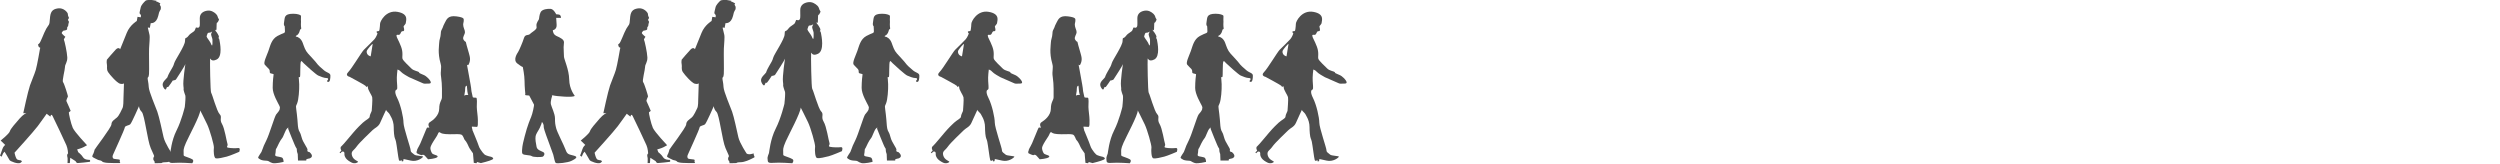 <svg xmlns="http://www.w3.org/2000/svg" xmlns:xlink="http://www.w3.org/1999/xlink" width="1130" height="74" xml:space="preserve"><defs><path id="a" d="M116.663 6.2h32.687v67.601h-32.687z"/></defs><clipPath id="b"><use xlink:href="#a" overflow="visible"/></clipPath><path clip-path="url(#b)" fill="#4D4D4D" d="M136.061 27.739c-.522.521-.175 6.745-.49 7.062-.318.313-.544-.33-.544.313 0 .646.128.413.214 2.941.082 2.528-.237 6.957-.938 8.68-.702 1.724-.608.673-.125 4.803.481 4.132.337 4.861.652 6.516.317 1.654.862 1.354 1.477 3.938.616 2.584 2.99 5.083 2.667 5.861-.328.783.868.874.868.874s2.495 1.876.157 2.861c0 0-1.38.272-1.477.368-.095.095-.095.615-.095.615h-3.729l-.114-3.008s-.218-.27-.367-1.176c-.152-.906.089-1.141-.343-1.57-.43-.43-3.644-8.654-3.644-8.654s.464-1.017-.443-.11c-.909.906-1.616 3.689-2.339 4.493-.72.798-2.052 3.504-2.27 4.092-.22.588-.559.446-.559 1.672 0 1.228-.517 1.783 0 2.169.518.391 2.708.37 3.137.987.43.614.43 1.711.43 1.711s-3.681.913-5.058.517c-1.378-.395-1.651-1.026-2.434-1.026-.784 0-2.112-.153-2.751-.432-.64-.279-1.236-.749-1.279-1.007-.043-.256 1.505-2.539 1.505-2.539s.232-.713.695-1.798c.465-1.086.083-.593 1.497-3.38 1.412-2.788 3.748-10.849 4.471-11.776.721-.928 1.632-1.79 1.632-2.664 0-.873.311-.221-.231-1.363-.541-1.145-2.968-5.089-2.968-7.988 0-2.898.33-5.752.411-6.075.08-.321-1.396-.321-1.642-.692-.244-.368.109-1.093-.436-1.715-.548-.621-1.128-1.078-1.901-1.975-.774-.897.78-3.897 1.616-6.197.835-2.298 1.345-5.3 4.109-6.812 2.764-1.512 3.381-1.104 3.381-2.125 0-1.023-.125-2.34-.125-2.34s-.613-.219-.246-1.952c.371-1.738-.202-3.623 4.062-3.623 2.138 0 3.049.546 3.049.546s.625.134.518.723c-.106.589.001 2.253.001 2.508 0 .253-.033-.297-.048 1.083-.015 1.378.293 1.823.047 2.069s-.343-.23-.603.908c-.257 1.139-1.133 1.948-1.434 1.996-.299.049-.552.542-.054.542s2.091.718 2.829 2.707c.739 1.99 1.119 3.422 2.421 4.882 1.303 1.458 3.485 3.731 3.978 4.469.492.738 1.972 2.098 3.322 3.198 1.35 1.104 2.83 1.131 2.83 2.34 0 1.208-.132 3.061-1.107 2.829-.976-.229.134-.927.085-1.171-.048-.245.084-.574-.856-.574-.942 0-2.66-.677-3.653-1.128-.99-.448-5.606-4.614-6.527-5.535-.922-.922-.942-1.158-1.231-.868"/><defs><path id="c" d="M188.271 7.301h34.657v66.5h-34.657z"/></defs><clipPath id="d"><use xlink:href="#c" overflow="visible"/></clipPath><path clip-path="url(#d)" fill="#4D4D4D" d="M222.03 70.885s-2.459-.488-3.075-1.107c-.618-.616-1.017-1.05-1.846-2.337-.828-1.287-.437-1.18-2.485-6.021-2.047-4.843-.76-1.853-1.125-3-.363-1.147-.172-1.19-.172-1.19s1.583.124 2.182.124c.598 0 .493-1.435.493-3.068 0-1.637-.493-4.511-.493-5.942 0-1.433.275-4.156-.322-4.183-.596-.026-1.525.026-1.525-.343 0-.324-.629-2.455-.629-3.139 0-.687-.477-3.383-1.419-8.471-.942-5.087-.412-1.804.205-3.03.614-1.233.674-2.032.614-2.953-.062-.926-.695-2.831-1.477-5.635-.781-2.804 0-1.013-1.045-2.127-1.045-1.115-.431-1.839.061-3.105.494-1.273-.123-1.807-.492-3.284-.367-1.477.178-1.945.124-2.707-.055-.762.563-1.453-3.323-1.966-3.887-.518-4.431 1.473-5.192 2.827-.763 1.354-.528 1.167-1.027 2.338-.501 1.169-.794 1.154-.835 2.709-.042 1.555-.697 2.699-.697 3.935 0 1.239-.793 4.569.614 9.477.677 2.354-.262 3.026.247 6.271.508 3.244.369 7.553.369 8.985s-1.23 2.09-1.23 5.166c0 3.077-2.816 5.261-4.183 6.075-1.369.814-.246 2.54-.246 2.54s-.925-.186-1.109 0c-.186.184-2.346 5.666-2.954 7.011-.606 1.347-.737 1.356-1.231 2.35-.49.994-.121.604-.416 1.194-.295.591.05 1.009.05 1.009s2.049 1.101 2.364.787c.313-.314.98-.024 1.295.38.313.406 1.384 1.541 1.384 1.541s3.441-.243 4.185-.985c.74-.742-1.368-.993-2.055-1.438-.685-.443-1.069-2.053-1.069-2.488 0-.435 0-.727.745-2.144.742-1.418 2.379-3.54 2.623-4.359.248-.815.683-1.023 1.014-.692s1.263.788 4.4.788c3.141 0 3.95-.162 5.046.122 1.095.28 1.231 2.091 1.829 2.605.6.511 1.617 2.683 1.763 3.122.146.438 1.822 2.761 1.822 2.761l.368 4.309 1.211.199.265-.57 1.723.492s4.02-.941 5.167-1.599c1.147-.66-.491-1.234-.491-1.234m-12.017-27.673c-.041.358-.217-.073-.009-.868.206-.796.245-1.697.245-2.207 0-.514.091-.937.293-1.141.203-.205.538-.599.538.382 0 .982.304 3.24.579 3.519 0-.001-1.604-.039-1.646.315"/><defs><path id="e" d="M153.474 5.301h41.257v68.5h-41.257z"/></defs><clipPath id="f"><use xlink:href="#e" overflow="visible"/></clipPath><path clip-path="url(#f)" fill="#4D4D4D" d="M192.45 34.416c-.888-.627-1.135-.514-2.375-1.158-1.238-.643-.228 0-.64-.556-.412-.56-2.358-.613-3.474-1.728-1.118-1.119-3.662-3.432-4.004-4.348-.341-.913.418-2.65-.668-5.524-1.084-2.873-2.035-4.125-2.077-4.921-.041-.797.846-.233 1.337-.492.492-.256.554-1.01.952-1.409.397-.395.62.066 1.029-.342.408-.408-.116-1.6-.116-1.943 0-.343 1.029-1.028 1.029-1.783 0-.756 1.493-3.926-3.771-4.848-5.264-.921-7.888 4.355-7.888 5.373 0 1.019-.123 1.345-.228 2.516-.108 1.17-.574.686-1.144.914-.572.228.23.961.23.961s-.56 1.654-1.374 2.585c-.812.926-3.772 3.771-4.803 4.8-1.029 1.03-5.453 8.472-7.086 10.106-1.634 1.635.685 2.126.685 2.126s6.63 3.545 7.089 4c.456.457.343.687.343.687s.799-1.004.799.114c0 1.122 1.727 3.44 1.944 4.44.219 1-.217 5.726-.217 6.053 0 .326-.926 1.799-.926 2.652 0 .859-1.592 1.392-3.173 2.831-1.582 1.442-1.963 1.965-2.902 2.906-.941.938-6.118 7.324-6.645 7.639-.525.315-.428.874-.428 1.091 0 .221.347.956.347.956l-.821.796.361.362.685-.688s.609-.283.995.134c.221.24.171 1.102.171 1.354 0 .283.343 1.028.6 1.395.614.874 1.728 1.552 2.693 2.036 1.373.684 2.746 0 2.859-.344.114-.343-2.173-.799-2.744-2.857-.572-2.061.798-2.174 2.057-4 1.258-1.831 6.174-6.403 7.204-7.436 1.027-1.027 2.679-1.519 3.47-3.354.79-1.835 2.703-5.903 2.703-5.903 0 .631 1.256 1.257 1.715 2.284.457 1.032.825 1.19 1.369 3.052.545 1.866.231 3.028.489 5.478.257 2.443.542 2.048.884 3.591.342 1.543 1.033 7.464 1.321 8.296.289.831 1.195.051 1.195.051l.163.634.601-.166.136-.929s.358 0 3.272.689c2.913.685 5.318-1.26 5.546-1.718.229-.456-3.319-.342-4.003-1.025-.685-.687-1.6-.918-1.6-1.947 0-1.027-3.236-10.17-3.236-12.464 0-2.291-1.251-7.998-2.822-11.084-1.572-3.088-.573-3.658-.573-3.658s.573-.228.573-.792c0-.566 0-1.382-.162-3.268-.161-1.891.276-5.201.276-5.201s.94.252 1.56 1.016c.624.761 3.088 2.133 3.669 2.445.579.306 4.725 2.028 5.815 2.551 1.091.528 1.076.391 3.213.331 2.142-.064-.589-2.739-1.479-3.359m-24.01-14.42-.888 5.488s-.747-.177-1.257-.684c-.507-.511-.748-1.462-.407-2.036.341-.575 2.224-2.995 2.58-2.882l-.028.114z"/><defs><path id="g" d="M533.611 6.2h32.688v67.601h-32.688z"/></defs><clipPath id="h"><use xlink:href="#g" overflow="visible"/></clipPath><path clip-path="url(#h)" fill="#4D4D4D" d="M553.01 27.739c-.521.521-.175 6.745-.49 7.062-.317.313-.543-.33-.543.313 0 .646.128.413.214 2.941.082 2.528-.237 6.957-.938 8.68-.701 1.724-.607.673-.126 4.803.482 4.132.339 4.861.653 6.516.316 1.654.861 1.354 1.477 3.938.616 2.584 2.99 5.083 2.668 5.861-.328.783.867.874.867.874s2.495 1.876.157 2.861c0 0-1.38.272-1.478.368-.095.095-.095.615-.095.615h-3.729l-.114-3.008s-.218-.27-.367-1.176c-.152-.906.09-1.141-.343-1.57-.431-.43-3.644-8.654-3.644-8.654s.463-1.017-.443-.11c-.909.906-1.616 3.689-2.339 4.493-.72.798-2.052 3.504-2.271 4.092-.22.588-.559.446-.559 1.672 0 1.228-.518 1.783 0 2.169.518.391 2.707.37 3.137.987.43.614.43 1.711.43 1.711s-3.681.913-5.058.517c-1.379-.395-1.651-1.026-2.435-1.026s-2.111-.153-2.75-.432c-.641-.279-1.236-.749-1.28-1.007-.042-.256 1.506-2.539 1.506-2.539s.231-.713.695-1.798c.465-1.086.083-.593 1.497-3.38 1.412-2.788 3.748-10.849 4.471-11.776.721-.928 1.632-1.79 1.632-2.664 0-.873.312-.221-.231-1.363-.541-1.145-2.967-5.089-2.967-7.988 0-2.898.33-5.752.41-6.075.08-.321-1.396-.321-1.642-.692-.244-.368.108-1.093-.437-1.715-.548-.621-1.127-1.078-1.9-1.975-.774-.897.779-3.897 1.615-6.197.834-2.298 1.346-5.3 4.109-6.812s3.381-1.104 3.381-2.125c0-1.023-.125-2.34-.125-2.34s-.613-.219-.246-1.952c.371-1.738-.203-3.623 4.063-3.623 2.138 0 3.049.546 3.049.546s.625.134.518.723c-.105.589.002 2.253.002 2.508 0 .253-.033-.297-.049 1.083-.016 1.378.293 1.823.047 2.069s-.343-.23-.603.908c-.257 1.139-1.133 1.948-1.435 1.996-.299.049-.551.542-.053.542.497 0 2.09.718 2.828 2.707.739 1.99 1.119 3.422 2.422 4.882 1.303 1.458 3.484 3.731 3.978 4.469.491.738 1.972 2.098 3.321 3.198 1.35 1.104 2.83 1.131 2.83 2.34 0 1.208-.132 3.061-1.106 2.829-.977-.229.134-.927.084-1.171-.047-.245.085-.574-.856-.574-.94 0-2.658-.677-3.652-1.128-.989-.448-5.605-4.614-6.526-5.535-.922-.922-.942-1.158-1.231-.868"/><defs><path id="i" d="M567.423 5.301h41.255v68.5h-41.255z"/></defs><clipPath id="j"><use xlink:href="#i" overflow="visible"/></clipPath><path clip-path="url(#j)" fill="#4D4D4D" d="M606.398 34.416c-.888-.627-1.135-.514-2.375-1.158-1.238-.643-.228 0-.64-.556-.412-.56-2.358-.613-3.474-1.728-1.117-1.119-3.661-3.432-4.004-4.348-.341-.913.418-2.65-.668-5.524-1.084-2.873-2.035-4.125-2.078-4.921-.041-.797.847-.233 1.338-.492.492-.256.555-1.01.952-1.409.396-.395.619.066 1.029-.342.408-.408-.116-1.6-.116-1.943 0-.343 1.029-1.028 1.029-1.783 0-.756 1.492-3.926-3.771-4.848-5.265-.921-7.889 4.355-7.889 5.373 0 1.019-.123 1.345-.229 2.516-.107 1.17-.573.686-1.144.914-.572.228.23.961.23.961s-.561 1.654-1.375 2.585c-.813.926-3.771 3.771-4.802 4.8-1.03 1.03-5.454 8.472-7.087 10.106-1.634 1.635.685 2.126.685 2.126s6.631 3.545 7.089 4c.457.457.344.687.344.687s.799-1.004.799.114c0 1.122 1.727 3.44 1.944 4.44.219 1-.218 5.726-.218 6.053 0 .326-.925 1.799-.925 2.652 0 .859-1.593 1.392-3.174 2.831-1.581 1.442-1.963 1.965-2.902 2.906-.94.938-6.117 7.324-6.645 7.639-.524.315-.428.874-.428 1.091 0 .221.346.956.346.956l-.82.796.361.362.686-.688s.608-.283.994.134c.222.24.172 1.102.172 1.354 0 .283.343 1.028.6 1.395.614.874 1.728 1.552 2.692 2.036 1.373.684 2.746 0 2.859-.344.114-.343-2.174-.799-2.744-2.857-.572-2.061.799-2.174 2.058-4 1.258-1.831 6.174-6.403 7.203-7.436 1.027-1.027 2.68-1.519 3.471-3.354.79-1.835 2.703-5.903 2.703-5.903 0 .631 1.256 1.257 1.715 2.284.457 1.032.825 1.19 1.369 3.052.545 1.866.23 3.028.489 5.478.257 2.443.541 2.048.884 3.591.342 1.543 1.033 7.464 1.32 8.296.29.831 1.195.051 1.195.051l.163.634.602-.166.135-.929s.358 0 3.272.689c2.913.685 5.318-1.26 5.546-1.718.229-.456-3.318-.342-4.003-1.025-.685-.687-1.6-.918-1.6-1.947 0-1.027-3.235-10.17-3.235-12.464 0-2.291-1.252-7.998-2.823-11.084-1.571-3.088-.572-3.658-.572-3.658s.572-.228.572-.792c0-.566 0-1.382-.161-3.268-.161-1.891.276-5.201.276-5.201s.939.252 1.56 1.016c.623.761 3.088 2.133 3.669 2.445.578.306 4.725 2.028 5.814 2.551 1.092.528 1.076.391 3.213.331 2.147-.064-.585-2.739-1.476-3.359m-24.008-14.42-.889 5.488s-.747-.177-1.257-.684c-.508-.511-.748-1.462-.406-2.036.34-.575 2.224-2.995 2.58-2.882l-.028.114z"/><defs><path id="k" d="M232.902 4h27.588v69.801h-27.588z"/></defs><clipPath id="l"><use xlink:href="#k" overflow="visible"/></clipPath><path clip-path="url(#l)" fill="#4D4D4D" d="M259.761 43.238s-2.42-2.895-2.484-7.33c-.068-4.438-2.365-9.184-2.365-10.328 0-1.143-.156-2.457-.156-4.257 0-1.796.735-2.729-.907-3.844-1.642-1.113-2.386-1.026-3.181-1.822-.796-.795-.796-2.017-.796-2.017s1.922-.216 1.722-2.554c-.198-2.34-.198-3.018-.198-3.018h2.164s.103-1.433-1.122-1.526c-1.229-.095-1.042-.095-1.042-.095s-1.095-2.283-2.434-2.435c-1.336-.145-3.919.139-4.594 1.49-.678 1.35-.628 2.802-.788 3.224-.158.425-1.24 1.643-1.106 2.858.135 1.216.101 1.084-.355 1.688-.456.61-1.903 1.414-2.62 2.132-.718.72-2.117-.063-2.68 1.811-.565 1.875-2.159 5.528-2.606 6.229-.446.705-2.464 3.643-.391 5.244 2.075 1.6 2.487 1.6 2.487 1.6s.785 3.787.785 6.354c0 2.569.359 5.883.359 5.883s-.453.561.561.561c1.011 0 1.215.133 1.215.133s1.938 3.709 2.119 4.02c.18.308-.674 4.271-1.307 5.718-.634 1.44-.003.027-1.056 2.652-1.051 2.632-2.864 9.832-2.864 10.594 0 .76-.486 2.763.133 3.383.621.618 3.409.442 4.08.975.672.528 4.166.492 4.843.299.677-.191 1.381-1.519.408-2.087-.975-.565-2.747-.896-3.047-2.37-.298-1.469-.655-3.456-.469-4.66.235-1.536 1.331-2.644 1.942-4.033.612-1.395.896-2.114.896-2.456 0-.338.7.515.823 1.405.124.894-.157.339.372 2.217.53 1.883 3.573 9.701 3.962 11.02.388 1.324.6 3.202 1.12 3.723.518.516 5.633-.187 6.895-.819 1.267-.63 3.828-1.76 1.412-2.421-2.418-.658-3.062-.532-3.829-2.658-.764-2.126-3.835-7.955-4.273-9.753-.437-1.8-.533-2.399-.533-4.469 0-2.071-1.537-5.036-1.85-6.362-.312-1.324.634-4.048.634-4.048s-1.165-.438.269 0c1.436.437 9.852 1.123 9.852.149"/><defs><path id="m" d="M73.52 4.801h34.848v69H73.52z"/></defs><clipPath id="n"><use xlink:href="#m" overflow="visible"/></clipPath><path clip-path="url(#n)" fill="#4D4D4D" d="M90.507 49.924s1.942 3.762 3.143 6.31c1.202 2.545 3.103 9.309 3.033 10.416l-.071 1.104s-.087 3.536.91 3.797c.996.26 3.508-.397 4.985-.768 1.479-.369 5.647-2.172 5.647-2.172s.701-1.836-.439-1.708c-1.139.128-3.285.124-4.548-.139-1.261-.265.031-.724-.349-1.729-.381-1.007-1.23-6.974-2.491-9.06-1.256-2.083.233-3.091-1.045-4.37-1.278-1.278-3.397-9.194-3.819-9.619-.427-.425-.601-14.749-.492-15.413.109-.662.255 1.707 3.002.306 2.744-1.399 1.467-7.486 1.212-8.849-.252-1.359-.524-.4-.524-.4s.311-.887.291-1.173c-.022-.289-.952-1.967-1.401-2.349-.451-.381-.669-2.317-1.132-1.091-.466 1.225-.806 1.684-.971 2.283-.162.601.554 1.895.587 2.586.032.688.08 3.029-.281 2.628-.361-.403-.279-.824-1.091-1.977-.815-1.149-1.452-1.918-1.217-2.337.232-.422.29-1.382.778-1.382 2.245 0 2.437-2.19 2.437-2.19 1.181 1.982 1.227.787 1.227-.461 0-2.787.308-1.565.623-2.277.313-.715.727-.991.286-1.432-.436-.438-.249-1.3-1.178-2.177-.931-.878-2.313-1.771-4.132-1.432-1.821.337-3.179 1.351-3.179 3.381 0 2.029.116 3.313-.145 3.815-.26.5-.701.5-.701.5l-.868-.136s-.119.116-.478 1.124c-.361 1.009-1.816 1.164-2.965 2.716-1.15 1.555-1.523.207-1.523 2.301 0 2.091-4.472 8.519-4.864 9.953-.395 1.439-.745 1.86-1.811 3.72-1.068 1.856-1.249 2.632-1.249 2.632s.402-.379-.505.642c-.909 1.025-2.427 2.191-1.251 4.133 1.174 1.944 1.251-.112 1.569-.307.32-.194.172.319.592-.102.421-.422 1.985-2.832 1.985-2.832s.733-.044.898-.203c.162-.16.225.168.63-.391.4-.558 4.207-6.492 4.198-6.846-.01-.354-1.225 7.863-.912 9.914.312 2.05-.194.896.312 2.681.51 1.788.602 1.202.617 2.495.017 1.293-.306 4.289-.306 4.289s-1.411 6.078-3.739 10.656c-2.326 4.58-2.743 9.973-2.878 10.453-.138.477-.766 1.638-.59 2.551.18.914-.327 1.871 2.34 1.627 2.668-.245 8.235.177 8.235.177s.977-1.195.046-1.777c-.934-.582-3.419-1.307-3.708-1.535-.291-.232-.23-.434-.23-1.489 0-1.055-.257-1.498 1.072-4.511 1.329-3.013 6.428-12.34 6.428-14.556"/><defs><path id="o" d="M497.293 4.801h34.849v69h-34.849z"/></defs><clipPath id="p"><use xlink:href="#o" overflow="visible"/></clipPath><path clip-path="url(#p)" fill="#4D4D4D" d="M514.281 49.924s1.941 3.762 3.143 6.31c1.202 2.545 3.104 9.309 3.033 10.416l-.07 1.104s-.087 3.536.909 3.797c.997.26 3.508-.397 4.985-.768 1.479-.369 5.646-2.172 5.646-2.172s.701-1.836-.439-1.708c-1.139.128-3.285.124-4.547-.139-1.262-.265.03-.724-.35-1.729-.381-1.007-1.229-6.974-2.491-9.06-1.256-2.083.233-3.091-1.045-4.37-1.276-1.278-3.397-9.194-3.817-9.619-.428-.425-.603-14.749-.494-15.413.109-.662.256 1.707 3.002.306 2.746-1.399 1.468-7.486 1.213-8.849-.252-1.359-.523-.4-.523-.4s.311-.887.291-1.173c-.021-.289-.953-1.967-1.402-2.349-.451-.381-.668-2.317-1.131-1.091-.467 1.225-.806 1.684-.971 2.283-.163.601.553 1.895.587 2.586.031.688.079 3.029-.28 2.628-.362-.403-.279-.824-1.093-1.977-.815-1.149-1.452-1.918-1.217-2.337.233-.422.291-1.382.778-1.382 2.246 0 2.437-2.19 2.437-2.19 1.181 1.982 1.228.787 1.228-.461 0-2.787.308-1.565.623-2.277.313-.715.727-.991.287-1.432-.438-.438-.25-1.3-1.18-2.177-.931-.878-2.313-1.771-4.132-1.432-1.821.337-3.179 1.351-3.179 3.381 0 2.029.115 3.313-.146 3.815-.26.5-.7.5-.7.5l-.869-.136s-.119.116-.478 1.124c-.36 1.009-1.815 1.164-2.965 2.716-1.149 1.555-1.522.207-1.522 2.301 0 2.091-4.472 8.519-4.865 9.953-.395 1.439-.743 1.86-1.811 3.72-1.066 1.856-1.249 2.632-1.249 2.632s.403-.379-.505.642c-.909 1.025-2.426 2.191-1.251 4.133 1.174 1.944 1.251-.112 1.569-.307.32-.194.173.319.592-.102.422-.422 1.986-2.832 1.986-2.832s.731-.044.896-.203c.162-.16.225.168.63-.391.401-.558 4.207-6.492 4.198-6.846-.01-.354-1.225 7.863-.912 9.914.313 2.05-.193.896.313 2.681.51 1.788.602 1.202.617 2.495.017 1.293-.307 4.289-.307 4.289s-1.411 6.078-3.738 10.656c-2.326 4.58-2.742 9.973-2.879 10.453-.138.477-.766 1.638-.589 2.551.179.914-.328 1.871 2.34 1.627 2.667-.245 8.234.177 8.234.177s.978-1.195.046-1.777c-.934-.582-3.418-1.307-3.707-1.535-.291-.232-.23-.434-.23-1.489 0-1.055-.258-1.498 1.071-4.511 1.331-3.013 6.43-12.34 6.43-14.556"/><defs><path id="q" d="M41.725 0h39.508v73.801H41.725z"/></defs><clipPath id="r"><use xlink:href="#q" overflow="visible"/></clipPath><path clip-path="url(#r)" fill="#4D4D4D" d="M56.036 37.666s-.471.515-1.794.173c-1.326-.344-4.561-3.951-5.395-5.268-.832-1.312-.29-2.457-.522-3.468-.233-1.012-.003-2.125-.003-2.125s2.567-3.083 3.954-4.523c1.39-1.442 2.032-.209 2.032-.209s1.584-3.885 3.002-7.414c1.418-3.531 4.52-5.337 4.52-5.337l.332-1.887 1.505.211.052-.951s-.295-.487-.551-.744c-.256-.256.205-1.554.43-2.719.228-1.165 1.472-2.372 2.089-2.985.611-.612 2.797-.552 4.141-.214 1.34.342 1.266-.04.816.223-.445.263.095.092 1.041.666.945.573.96.335.645.648-.315.316.254.961.349 1.255.091.293 0 .693 0 1.036 0 .34-.31.519-.433.865-.12.349-.384.865-.384.865s.589-2.237-.348 1.465c-.942 3.699-3.375 3.21-3.375 3.21l-.413 2.19-.419-.181-.494.055s.407 1.835.729 3.091c.323 1.254-.069 3.996-.159 6.391-.092 2.397.111 9.439-.025 11.461-.138 2.02-.617 1.139-.617 1.949 0 .809.392 1.863.489 3.939.095 2.076 3.048 8.821 3.882 11.155.835 2.335 2.209 8.766 2.818 11.501.611 2.736 3.752 7.412 3.752 7.412s.665.604 2.275.166c1.607-.438.624 0 1.041.684.415.685.154.897.154.897s-.399.199-1.231.619c-.832.418-3.181 1.554-4.998 1.554-1.815 0-1.822.387-1.822.387s-2.032.072-2.631.072c-.601 0-.553.113-.553-.366s-.151-.508-.486-1.016c-.333-.509-.023-1.431.187-1.64.207-.209.02-.376-1.487-3.816-1.505-3.439-2.775-15.088-4.07-16.383-1.295-1.293-1.215-2.608-1.215-2.608s-3.291 7.528-3.949 8.185c-.655.656-2.408.609-2.493 1.501-.079.886-4.947 11.402-5.239 12.121-.289.719-.394.98-.122 1.691.271.711 3.15.345 3.15.917 0 .573-.269.641.044.818.309.179-.134.51-.134.51s-5.681.086-6.746-.243c-1.062-.33-.724-.039-1.215-.528-.489-.49-1.408-.435-1.863-.676-.456-.244-2.14-.992-2.47-1.322-.33-.329.417-1.542.417-1.542s.586-1.511.474-1.632c-.108-.124 7.677-10.158 7.677-11.561 0-1.401 1.362-2.147 2.437-3.044 1.075-.895 2.121-3.461 2.561-4.297.441-.837.428-3.471.428-4.001 0-.527.233-7.183.233-7.183"/><path clip-path="url(#r)" fill="#4D4D4D" d="M56.394 18.537s-1.812 4.012-1.479 4.175.724.589.724.369.755-4.544.755-4.544"/><path fill="#4D4D4D" d="M18.117 21.812s-1.29 7.567-1.924 9.719c-.635 2.146-1.692 4.368-2.639 7.075-.944 2.706-3.038 12.563-3.038 12.563l1.418-.029s-1.328.415-3.109 2.486c-1.784 2.071-4.037 4.532-4.361 5.697-.326 1.166-4.157 4.201-4.157 4.201l2.04 1.976s-.965.744-1.318 1.991C.676 68.741 0 70.308 0 70.308l.724.521.727-1.589.615-.676S4.08 71.825 4.31 72.35c.23.526 3.847 1.956 4.942 1.254 1.095-.702.432-.891.243-1.081-.19-.19-1.487.016-2.014-.767-.527-.781-.922-2.731-.922-2.731s8.636-9.508 10.494-12.006c1.86-2.495 4.038-5.606 4.038-5.606l1.679 1.321s.274-1.637.983-.322c.708 1.31 5.589 11.703 6.249 13.225.66 1.522.765 3.682.765 3.682s-.593.483-.386 1.307c.205.821.176.778.176 1.782 0 1.002-.038 1.309-.038 1.309h1.05l.186-2.404 2.414 1.534s.25.852 1.021.852c.775 0 5.054-.496 5.356-.553.307-.053.323-.9-.166-.9s-2.139.004-2.869-1.196c-.727-1.196-2.157-2.263-2.157-2.263l-.479-1.258s1.656-.402 2.836-.992c1.177-.593 1.622-.901 1.622-.901s-5.564-5.904-6.428-7.829c-.866-1.923-1.93-6.89-1.782-7.038.149-.149.824-.646.824-.646s-1.556-3.745-1.871-4.287c-.314-.541.638-2.012.638-2.307 0-.294-1.7-5.88-2.219-6.4-.517-.517.883-5.601.883-6.862 0-1.263 1.108-2.098 1.041-4.297-.066-2.201-1.313-7.776-1.517-7.979-.202-.203.642-1.347.642-1.347s-1.643-1.31-1.643-1.732.829-1.104.829-1.104-.353.146.578-.046c.933-.186 1.035-.428 1.035-.689 0-.261-.016-.892.227-1.013.244-.122.331-.699.331-1.079 0-.377.273-.798.273-1.051 0-.254-.445-.685-.445-.987s.658-.63.317-1.201c-.337-.573-.347-.953-.391-1.485s-1.768-2.858-4.476-2.472c-2.71.385-3.442 1.728-3.629 4.805-.19 3.078-.456 2.32-1.636 4.373-1.179 2.055-2.505 6.181-3.263 6.766-.763.587-.376.358-.302 1.005.072.646.627.673.83.876.202.196-.062.202-.062.202"/><defs><path id="s" d="M382.86 6.2h32.688v67.601H382.86z"/></defs><clipPath id="t"><use xlink:href="#s" overflow="visible"/></clipPath><path clip-path="url(#t)" fill="#4D4D4D" d="M402.259 27.739c-.522.521-.175 6.745-.49 7.062-.317.313-.544-.33-.544.313 0 .646.128.413.215 2.941.081 2.528-.238 6.957-.938 8.68-.702 1.724-.608.673-.125 4.803.481 4.132.338 4.861.651 6.516.317 1.654.862 1.354 1.478 3.938s2.989 5.083 2.667 5.861c-.328.783.867.874.867.874s2.496 1.876.158 2.861c0 0-1.381.272-1.478.368-.095.095-.095.615-.095.615h-3.729l-.114-3.008s-.217-.27-.367-1.176c-.151-.906.09-1.141-.342-1.57-.431-.43-3.645-8.654-3.645-8.654s.464-1.017-.443-.11c-.908.906-1.615 3.689-2.339 4.493-.72.798-2.051 3.504-2.27 4.092-.22.588-.56.446-.56 1.672 0 1.228-.517 1.783 0 2.169.519.391 2.709.37 3.137.987.431.614.431 1.711.431 1.711s-3.681.913-5.058.517c-1.379-.395-1.65-1.026-2.435-1.026s-2.11-.153-2.751-.432c-.64-.279-1.236-.749-1.279-1.007-.043-.256 1.506-2.539 1.506-2.539s.231-.713.694-1.798c.466-1.086.084-.593 1.498-3.38 1.411-2.788 3.747-10.849 4.47-11.776.722-.928 1.633-1.79 1.633-2.664 0-.873.311-.221-.23-1.363-.542-1.145-2.969-5.089-2.969-7.988 0-2.898.33-5.752.411-6.075.079-.321-1.396-.321-1.642-.692-.244-.368.108-1.093-.437-1.715-.548-.621-1.128-1.078-1.901-1.975-.773-.897.78-3.897 1.616-6.197.835-2.298 1.347-5.3 4.108-6.812 2.765-1.512 3.382-1.104 3.382-2.125 0-1.023-.125-2.34-.125-2.34s-.613-.219-.246-1.952c.371-1.738-.202-3.623 4.062-3.623 2.139 0 3.049.546 3.049.546s.625.134.519.723.001 2.253.001 2.508c0 .253-.033-.297-.048 1.083-.015 1.378.293 1.823.047 2.069s-.343-.23-.603.908c-.258 1.139-1.133 1.948-1.435 1.996-.299.049-.551.542-.054.542.498 0 2.091.718 2.83 2.707.738 1.99 1.117 3.422 2.421 4.882 1.302 1.458 3.483 3.731 3.977 4.469.492.738 1.974 2.098 3.323 3.198 1.35 1.104 2.829 1.131 2.829 2.34 0 1.208-.132 3.061-1.106 2.829-.977-.229.133-.927.084-1.171-.048-.245.084-.574-.855-.574-.942 0-2.66-.677-3.653-1.128-.989-.448-5.606-4.614-6.526-5.535-.923-.922-.942-1.158-1.232-.868"/><defs><path id="u" d="M464.731 7.301h34.657v66.5h-34.657z"/></defs><clipPath id="v"><use xlink:href="#u" overflow="visible"/></clipPath><path clip-path="url(#v)" fill="#4D4D4D" d="M498.49 70.885s-2.461-.488-3.076-1.107c-.617-.616-1.018-1.05-1.847-2.337-.827-1.287-.436-1.18-2.485-6.021-2.045-4.843-.76-1.853-1.125-3-.362-1.147-.17-1.19-.17-1.19s1.582.124 2.182.124c.597 0 .492-1.435.492-3.068 0-1.637-.492-4.511-.492-5.942 0-1.433.275-4.156-.323-4.183-.596-.026-1.524.026-1.524-.343 0-.324-.629-2.455-.629-3.139 0-.687-.478-3.383-1.418-8.471-.942-5.087-.414-1.804.205-3.03.613-1.233.674-2.032.613-2.953-.063-.926-.695-2.831-1.477-5.635-.782-2.804 0-1.013-1.047-2.127-1.045-1.115-.431-1.839.063-3.105.494-1.273-.123-1.807-.493-3.284-.366-1.477.179-1.945.124-2.707-.054-.762.563-1.453-3.322-1.966-3.887-.518-4.431 1.473-5.191 2.827-.764 1.354-.529 1.167-1.028 2.338-.5 1.169-.793 1.154-.834 2.709-.042 1.555-.696 2.699-.696 3.935 0 1.239-.795 4.569.613 9.477.678 2.354-.262 3.026.247 6.271.508 3.244.368 7.553.368 8.985s-1.229 2.09-1.229 5.166c0 3.077-2.817 5.261-4.185 6.075-1.369.814-.245 2.54-.245 2.54s-.925-.186-1.109 0c-.186.184-2.346 5.666-2.953 7.011-.607 1.347-.737 1.356-1.231 2.35-.49.994-.122.604-.416 1.194-.295.591.05 1.009.05 1.009s2.049 1.101 2.364.787c.313-.314.979-.024 1.294.38.314.406 1.385 1.541 1.385 1.541s3.441-.243 4.184-.985-1.366-.993-2.055-1.438c-.684-.443-1.067-2.053-1.067-2.488 0-.435 0-.727.745-2.144.742-1.418 2.377-3.54 2.623-4.359.248-.815.683-1.023 1.014-.692s1.262.788 4.4.788c3.14 0 3.949-.162 5.045.122 1.096.28 1.23 2.091 1.83 2.605.599.511 1.617 2.683 1.762 3.122.146.438 1.822 2.761 1.822 2.761l.369 4.309 1.211.199.265-.57 1.723.492s4.019-.941 5.167-1.599c1.146-.66-.493-1.234-.493-1.234m-12.017-27.673c-.041.358-.218-.073-.009-.868.206-.796.243-1.697.243-2.207 0-.514.092-.937.293-1.141.205-.205.539-.599.539.382 0 .982.305 3.24.58 3.519 0-.001-1.604-.039-1.646.315"/><defs><path id="w" d="M420.738 5.301h41.256v68.5h-41.256z"/></defs><clipPath id="x"><use xlink:href="#w" overflow="visible"/></clipPath><path clip-path="url(#x)" fill="#4D4D4D" d="M459.715 34.416c-.889-.627-1.135-.514-2.375-1.158-1.238-.643-.229 0-.641-.556-.412-.56-2.357-.613-3.474-1.728-1.117-1.119-3.661-3.432-4.004-4.348-.341-.913.419-2.65-.668-5.524-1.084-2.873-2.035-4.125-2.077-4.921-.041-.797.846-.233 1.337-.492.492-.256.556-1.01.953-1.409.396-.395.619.066 1.028-.342.408-.408-.116-1.6-.116-1.943 0-.343 1.03-1.028 1.03-1.783 0-.756 1.492-3.926-3.771-4.848-5.266-.921-7.889 4.355-7.889 5.373 0 1.019-.123 1.345-.229 2.516-.107 1.17-.572.686-1.144.914-.572.228.231.961.231.961s-.562 1.654-1.375 2.585c-.813.926-3.772 3.771-4.803 4.8-1.029 1.03-5.454 8.472-7.087 10.106-1.634 1.635.685 2.126.685 2.126s6.631 3.545 7.09 4c.455.457.343.687.343.687s.799-1.004.799.114c0 1.122 1.728 3.44 1.944 4.44.219 1-.217 5.726-.217 6.053 0 .326-.926 1.799-.926 2.652 0 .859-1.592 1.392-3.174 2.831-1.582 1.442-1.963 1.965-2.902 2.906-.939.938-6.117 7.324-6.645 7.639-.525.315-.428.874-.428 1.091 0 .221.347.956.347.956l-.821.796.361.362.686-.688s.608-.283.994.134c.221.24.172 1.102.172 1.354 0 .283.342 1.028.6 1.395.613.874 1.728 1.552 2.693 2.036 1.373.684 2.746 0 2.858-.344.115-.343-2.173-.799-2.744-2.857-.571-2.061.798-2.174 2.058-4 1.258-1.831 6.175-6.403 7.203-7.436 1.027-1.027 2.68-1.519 3.471-3.354s2.703-5.903 2.703-5.903c0 .631 1.256 1.257 1.715 2.284.457 1.032.826 1.19 1.369 3.052.545 1.866.23 3.028.488 5.478.258 2.443.543 2.048.885 3.591s1.033 7.464 1.32 8.296c.289.831 1.196.051 1.196.051l.162.634.601-.166.137-.929s.357 0 3.271.689c2.913.685 5.318-1.26 5.546-1.718.229-.456-3.317-.342-4.003-1.025-.686-.687-1.6-.918-1.6-1.947 0-1.027-3.236-10.17-3.236-12.464 0-2.291-1.251-7.998-2.822-11.084-1.572-3.088-.572-3.658-.572-3.658s.572-.228.572-.792c0-.566 0-1.382-.162-3.268-.16-1.891.277-5.201.277-5.201s.939.252 1.559 1.016c.625.761 3.088 2.133 3.67 2.445.578.306 4.725 2.028 5.814 2.551 1.091.528 1.076.391 3.213.331 2.145-.064-.587-2.739-1.476-3.359m-24.01-14.42-.889 5.488s-.747-.177-1.257-.684c-.507-.511-.748-1.462-.406-2.036.341-.575 2.224-2.995 2.579-2.882l-.027.114z"/><defs><path id="y" d="M343.983.9h36.781v72.9h-36.781z"/></defs><clipPath id="z"><use xlink:href="#y" overflow="visible"/></clipPath><path clip-path="url(#z)" fill="#4D4D4D" d="M361.913 48.6s2.05 3.971 3.317 6.659c1.269 2.688 3.275 9.825 3.201 10.993l-.074 1.167s-.092 3.733.959 4.006c1.053.275 3.703-.419 5.263-.808 1.562-.39 5.96-2.294 5.96-2.294s.74-1.938-.463-1.801c-1.203.135-3.469.13-4.801-.148s.033-.762-.369-1.825-1.297-7.36-2.628-9.562c-1.325-2.2.245-3.264-1.104-4.613-1.349-1.348-3.585-9.704-4.03-10.152-.451-.448-.636-15.565-.521-16.268.116-.699.269 1.802 3.169.324 2.896-1.479 1.548-7.903 1.28-9.34-.267-1.436-.554-.424-.554-.424s.328-.936.308-1.237c-.022-.306-1.006-2.075-1.479-2.479-.477-.401-.705-2.445-1.195-1.151-.491 1.294-.85 1.777-1.023 2.409-.172.635.583 2 .619 2.73.033.726.084 3.198-.297 2.773-.381-.427-.294-.87-1.151-2.086-.86-1.215-1.532-2.023-1.284-2.467.246-.444.307-1.459.82-1.459 2.37 0 2.573-2.31 2.573-2.31 1.246 2.091 1.295.83 1.295-.488 0-2.94.324-1.653.657-2.405.33-.754.768-1.046.302-1.51-.46-.463-.265-1.371-1.244-2.298-.983-.925-2.44-1.87-4.36-1.511-1.922.354-3.355 1.427-3.355 3.568 0 2.143.123 3.498-.153 4.027-.274.528-.739.528-.739.528l-.916-.144s-.127.121-.504 1.187c-.383 1.064-1.918 1.229-3.131 2.867-1.213 1.64-1.607.219-1.607 2.428 0 2.207-4.719 8.99-5.135 10.506-.416 1.518-.785 1.962-1.91 3.924-1.127 1.961-1.318 2.778-1.318 2.778s.425-.4-.532.678c-.96 1.081-2.562 2.313-1.321 4.363 1.239 2.051 1.321-.119 1.656-.325.338-.205.182.337.624-.108.446-.444 2.097-2.987 2.097-2.987s.772-.047.946-.215c.173-.17.238.178.666-.411.423-.588 4.44-6.854 4.431-7.226-.01-.375-1.293 8.297-.963 10.463.33 2.164-.205.945.33 2.829.537 1.889.635 1.271.649 2.636.019 1.362-.322 4.524-.322 4.524s-1.489 6.416-3.946 11.247c-2.455 4.834-2.895 10.527-3.037 11.033-.146.505-.81 1.729-.623 2.692.189.966-.344 1.977 2.471 1.718 2.814-.258 8.691.187 8.691.187s1.031-1.262.049-1.877c-.986-.614-3.609-1.378-3.913-1.62-.308-.244-.244-.456-.244-1.57 0-1.113-.271-1.581 1.131-4.763 1.4-3.179 6.782-13.024 6.782-15.362"/><defs><path id="A" d="M301.523 0h39.508v73.801h-39.508z"/></defs><clipPath id="B"><use xlink:href="#A" overflow="visible"/></clipPath><path clip-path="url(#B)" fill="#4D4D4D" d="M315.834 37.666s-.471.515-1.793.173c-1.326-.344-4.561-3.951-5.396-5.268-.832-1.312-.289-2.457-.522-3.468-.232-1.012-.002-2.125-.002-2.125s2.567-3.083 3.953-4.523c1.391-1.442 2.032-.209 2.032-.209s1.584-3.885 3.002-7.414c1.418-3.531 4.521-5.337 4.521-5.337l.332-1.887 1.506.211.051-.951s-.294-.487-.551-.744c-.256-.256.205-1.554.43-2.719.229-1.165 1.473-2.372 2.089-2.985.612-.612 2.797-.552 4.142-.214 1.34.342 1.267-.04.815.223-.444.263.095.092 1.042.666.944.573.959.335.645.648-.314.316.254.961.349 1.255.092.293 0 .693 0 1.036 0 .34-.31.519-.433.865-.121.349-.385.865-.385.865s.59-2.237-.347 1.465c-.942 3.699-3.376 3.21-3.376 3.21l-.413 2.19-.419-.181-.494.055s.407 1.835.729 3.091c.324 1.254-.067 3.996-.157 6.391-.093 2.397.11 9.439-.026 11.461-.138 2.02-.617 1.139-.617 1.949 0 .809.393 1.863.489 3.939.095 2.076 3.048 8.821 3.884 11.155.834 2.335 2.207 8.766 2.816 11.501.611 2.736 3.752 7.412 3.752 7.412s.666.604 2.275.166c1.606-.438.625 0 1.041.684.414.685.153.897.153.897s-.399.199-1.231.619c-.83.418-3.18 1.554-4.997 1.554-1.814 0-1.822.387-1.822.387s-2.032.072-2.631.072c-.601 0-.554.113-.554-.366s-.15-.508-.485-1.016c-.332-.509-.022-1.431.187-1.64.207-.209.021-.376-1.486-3.816-1.506-3.439-2.774-15.088-4.069-16.383-1.295-1.293-1.216-2.608-1.216-2.608s-3.291 7.528-3.949 8.185c-.654.656-2.408.609-2.492 1.501-.08.886-4.947 11.402-5.238 12.121-.289.719-.395.98-.123 1.691.271.711 3.149.345 3.149.917 0 .573-.268.641.044.818.309.179-.133.51-.133.51s-5.682.086-6.746-.243c-1.063-.33-.725-.039-1.216-.528-.489-.49-1.408-.435-1.863-.676-.456-.244-2.139-.992-2.47-1.322-.33-.329.417-1.542.417-1.542s.586-1.511.474-1.632c-.108-.124 7.677-10.158 7.677-11.561 0-1.401 1.361-2.147 2.437-3.044 1.075-.895 2.121-3.461 2.562-4.297.44-.837.428-3.471.428-4.001-.003-.527.229-7.183.229-7.183"/><path clip-path="url(#B)" fill="#4D4D4D" d="M316.193 18.537s-1.813 4.012-1.479 4.175.724.589.724.369.755-4.544.755-4.544"/><defs><path id="C" d="M262.198 3.7h40.764v70.101h-40.764z"/></defs><clipPath id="D"><use xlink:href="#C" overflow="visible"/></clipPath><path clip-path="url(#D)" fill="#4D4D4D" d="M280.315 21.812s-1.29 7.567-1.925 9.719c-.635 2.146-1.691 4.368-2.638 7.075-.945 2.706-3.038 12.563-3.038 12.563l1.418-.029s-1.329.415-3.11 2.486c-1.784 2.071-4.036 4.532-4.361 5.697-.325 1.166-4.156 4.201-4.156 4.201l2.039 1.976s-.964.744-1.317 1.991c-.353 1.25-1.029 2.816-1.029 2.816l.724.521.727-1.589.614-.676s2.014 3.261 2.245 3.786c.23.526 3.846 1.956 4.942 1.254 1.095-.702.432-.891.243-1.081-.19-.19-1.487.016-2.014-.767-.528-.781-.922-2.731-.922-2.731s8.635-9.508 10.493-12.006c1.861-2.495 4.039-5.606 4.039-5.606l1.678 1.321s.274-1.637.983-.322c.709 1.31 5.59 11.703 6.25 13.225.66 1.522.765 3.682.765 3.682s-.593.483-.386 1.307c.204.821.176.778.176 1.782 0 1.002-.038 1.309-.038 1.309h1.049l.187-2.404 2.413 1.534s.251.852 1.021.852c.776 0 5.055-.496 5.357-.553.307-.053.322-.9-.166-.9-.489 0-2.14.004-2.869-1.196-.727-1.196-2.158-2.263-2.158-2.263l-.478-1.258s1.656-.402 2.835-.992c1.178-.593 1.623-.901 1.623-.901s-5.564-5.904-6.429-7.829c-.865-1.923-1.93-6.89-1.781-7.038.148-.149.824-.646.824-.646s-1.556-3.745-1.871-4.287c-.314-.541.637-2.012.637-2.307 0-.294-1.699-5.88-2.219-6.4-.517-.517.884-5.601.884-6.862 0-1.263 1.108-2.098 1.041-4.297-.067-2.201-1.313-7.776-1.517-7.979-.202-.203.642-1.347.642-1.347s-1.643-1.31-1.643-1.732.829-1.104.829-1.104-.353.146.578-.046c.932-.186 1.034-.428 1.034-.689 0-.261-.015-.892.228-1.013.243-.122.33-.699.33-1.079 0-.377.274-.798.274-1.051 0-.254-.445-.685-.445-.987s.658-.63.317-1.201c-.338-.573-.348-.953-.391-1.485-.044-.532-1.769-2.858-4.476-2.472-2.711.385-3.443 1.728-3.629 4.805-.19 3.078-.456 2.32-1.636 4.373-1.18 2.055-2.505 6.181-3.263 6.766-.763.587-.376.358-.302 1.005.072.646.627.673.829.876.203.197-.061.203-.061.203"/></svg>

